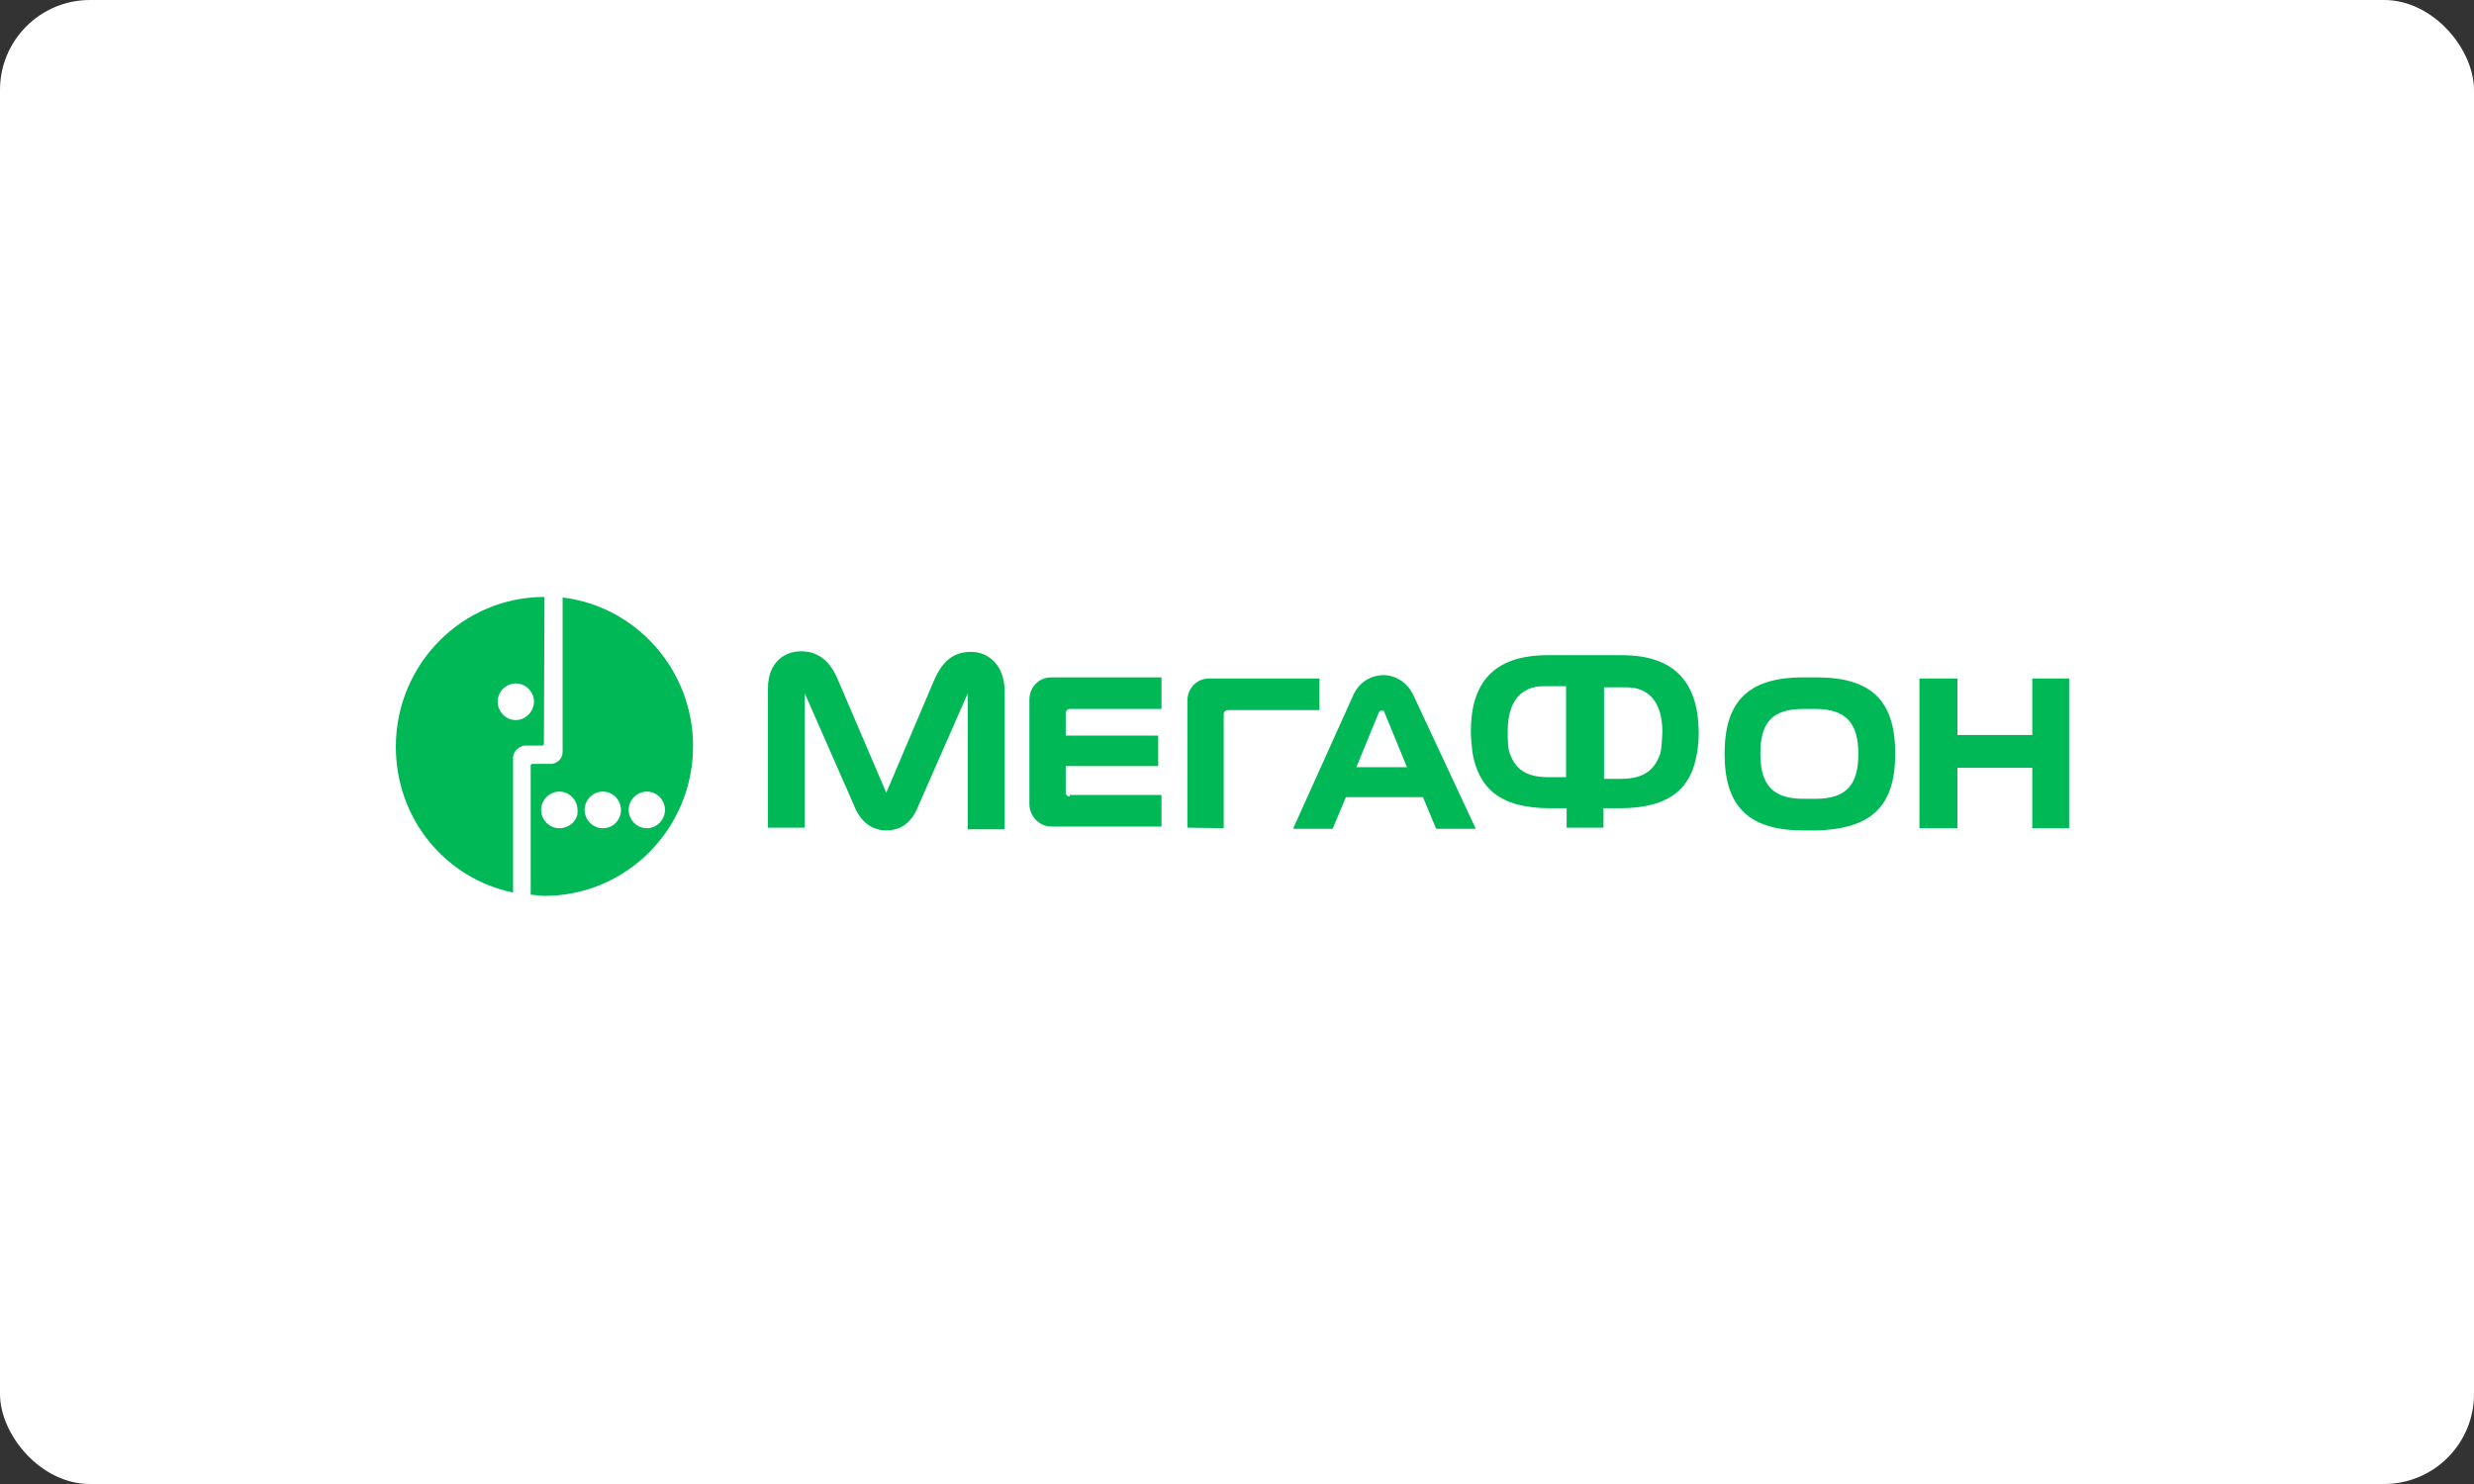 <?xml version="1.0" encoding="UTF-8"?> <svg xmlns="http://www.w3.org/2000/svg" width="275" height="165" viewBox="0 0 275 165" fill="none"><rect x="0" y="0" width="275" height="165" fill="#333333" stroke="none"/> <rect width="275" height="165" rx="10" fill="white"></rect> <g clip-path="url(#clip0_2488_577)"> <path d="M62.539 66.432V83.576C62.539 84.377 61.927 84.932 61.193 84.932H59.174C59.051 84.932 58.99 85.056 58.99 85.117V99.486C59.48 99.486 59.969 99.609 60.52 99.609C69.636 99.609 77.04 92.148 77.04 82.959C77.04 74.51 70.737 67.419 62.539 66.432ZM62.172 92.086C61.009 92.086 60.153 91.099 60.153 90.051C60.153 88.879 61.132 88.016 62.172 88.016C63.334 88.016 64.191 89.002 64.191 90.051C64.313 91.161 63.334 92.086 62.172 92.086ZM67.005 92.086C65.843 92.086 64.986 91.099 64.986 90.051C64.986 88.879 65.965 88.016 67.005 88.016C68.168 88.016 69.024 89.002 69.024 90.051C69.024 91.099 68.229 92.086 67.005 92.086ZM71.9 92.086C70.737 92.086 69.881 91.099 69.881 90.051C69.881 88.879 70.86 88.016 71.9 88.016C73.062 88.016 73.919 89.002 73.919 90.051C73.919 91.099 73.062 92.086 71.9 92.086Z" fill="#00B956"></path> <path d="M60.52 66.37C51.403 66.37 44 73.832 44 83.021C44 91.099 49.568 97.698 57.032 99.239V84.254C57.032 83.576 57.644 83.021 58.256 82.897H58.929H60.275C60.397 82.897 60.459 82.774 60.459 82.712L60.52 66.37ZM57.338 80.061C56.176 80.061 55.319 79.074 55.319 78.025C55.319 76.854 56.298 75.99 57.338 75.99C58.501 75.99 59.357 76.977 59.357 78.025C59.357 79.074 58.44 80.061 57.338 80.061Z" fill="#00B956"></path> <path d="M225.901 75.435V81.725H217.58V75.435H213.358V92.086H217.58V85.364H225.901V92.086H230V75.435H225.901Z" fill="#00B956"></path> <path d="M157.13 77.347C156.457 75.867 155.11 75.065 153.764 75.065C152.418 75.065 151.011 75.867 150.399 77.347L143.73 92.148H148.135L149.604 88.632H158.17L159.638 92.148H164.043L157.13 77.347ZM150.766 85.302L153.275 79.197C153.397 79.012 153.459 79.012 153.581 79.012C153.703 79.012 153.887 79.012 153.887 79.197L156.395 85.302H150.766Z" fill="#00B956"></path> <path d="M107.938 72.475C105.98 72.475 104.756 73.524 103.838 75.62L98.515 88.139L93.131 75.559C92.274 73.524 90.99 72.414 89.032 72.414C87.196 72.414 85.361 73.647 85.361 76.545V92.024H89.46V77.1L94.905 89.496C95.578 91.284 96.863 92.332 98.515 92.332C100.289 92.332 101.452 91.284 102.125 89.496L107.57 77.1V92.209H111.67V76.73C111.609 73.832 109.773 72.475 107.938 72.475Z" fill="#00B956"></path> <path d="M118.89 88.571C118.706 88.571 118.461 88.386 118.461 88.139V85.179H128.74V81.787H118.461V79.259C118.461 79.074 118.645 78.827 118.89 78.827H129.107V75.312H116.87C115.402 75.312 114.423 76.484 114.423 77.779V89.434C114.423 90.668 115.463 91.901 116.87 91.901H129.107V88.386H118.89V88.571Z" fill="#00B956"></path> <path d="M136.021 92.086V79.382C136.021 79.197 136.205 78.95 136.449 78.95H146.667V75.435H134.43C132.962 75.435 131.983 76.607 131.983 77.902V92.024L136.021 92.086Z" fill="#00B956"></path> <path d="M210.666 83.822C210.666 78.025 208.157 75.312 201.916 75.312H200.448C194.207 75.312 191.699 78.087 191.699 83.822C191.699 89.496 194.207 92.332 200.448 92.332H201.794C208.157 92.209 210.666 89.496 210.666 83.822ZM201.794 88.817H200.448C197.083 88.817 195.676 87.276 195.676 83.822C195.676 80.492 196.838 78.827 200.448 78.827H201.794C205.282 78.827 206.566 80.492 206.566 83.822C206.566 87.214 205.282 88.817 201.794 88.817Z" fill="#00B956"></path> <path d="M180.257 72.845H172.059C165.94 72.845 163.493 75.99 163.493 81.356C163.493 82.219 163.615 83.02 163.676 83.699C164.349 87.522 166.613 89.866 172.303 89.866H174.139V92.024H178.238V89.866H180.013C185.764 89.866 188.028 87.522 188.64 83.699C188.762 83.02 188.823 82.219 188.823 81.356C188.762 75.99 186.253 72.845 180.257 72.845ZM174.016 86.412H172.181C169.366 86.412 168.388 85.364 167.776 83.637C167.592 83.02 167.592 82.157 167.592 81.294C167.592 77.779 169.244 76.299 171.569 76.299H174.078V86.412H174.016ZM184.54 83.822C183.928 85.487 182.888 86.597 180.135 86.597H178.299V76.422H180.808C183.133 76.422 184.785 77.902 184.785 81.417C184.724 82.342 184.724 83.082 184.54 83.822Z" fill="#00B956"></path> </g> <defs> <clipPath id="clip0_2488_577"> <rect width="186" height="33.918" fill="white" transform="translate(44 66)"></rect> </clipPath> </defs> </svg> 